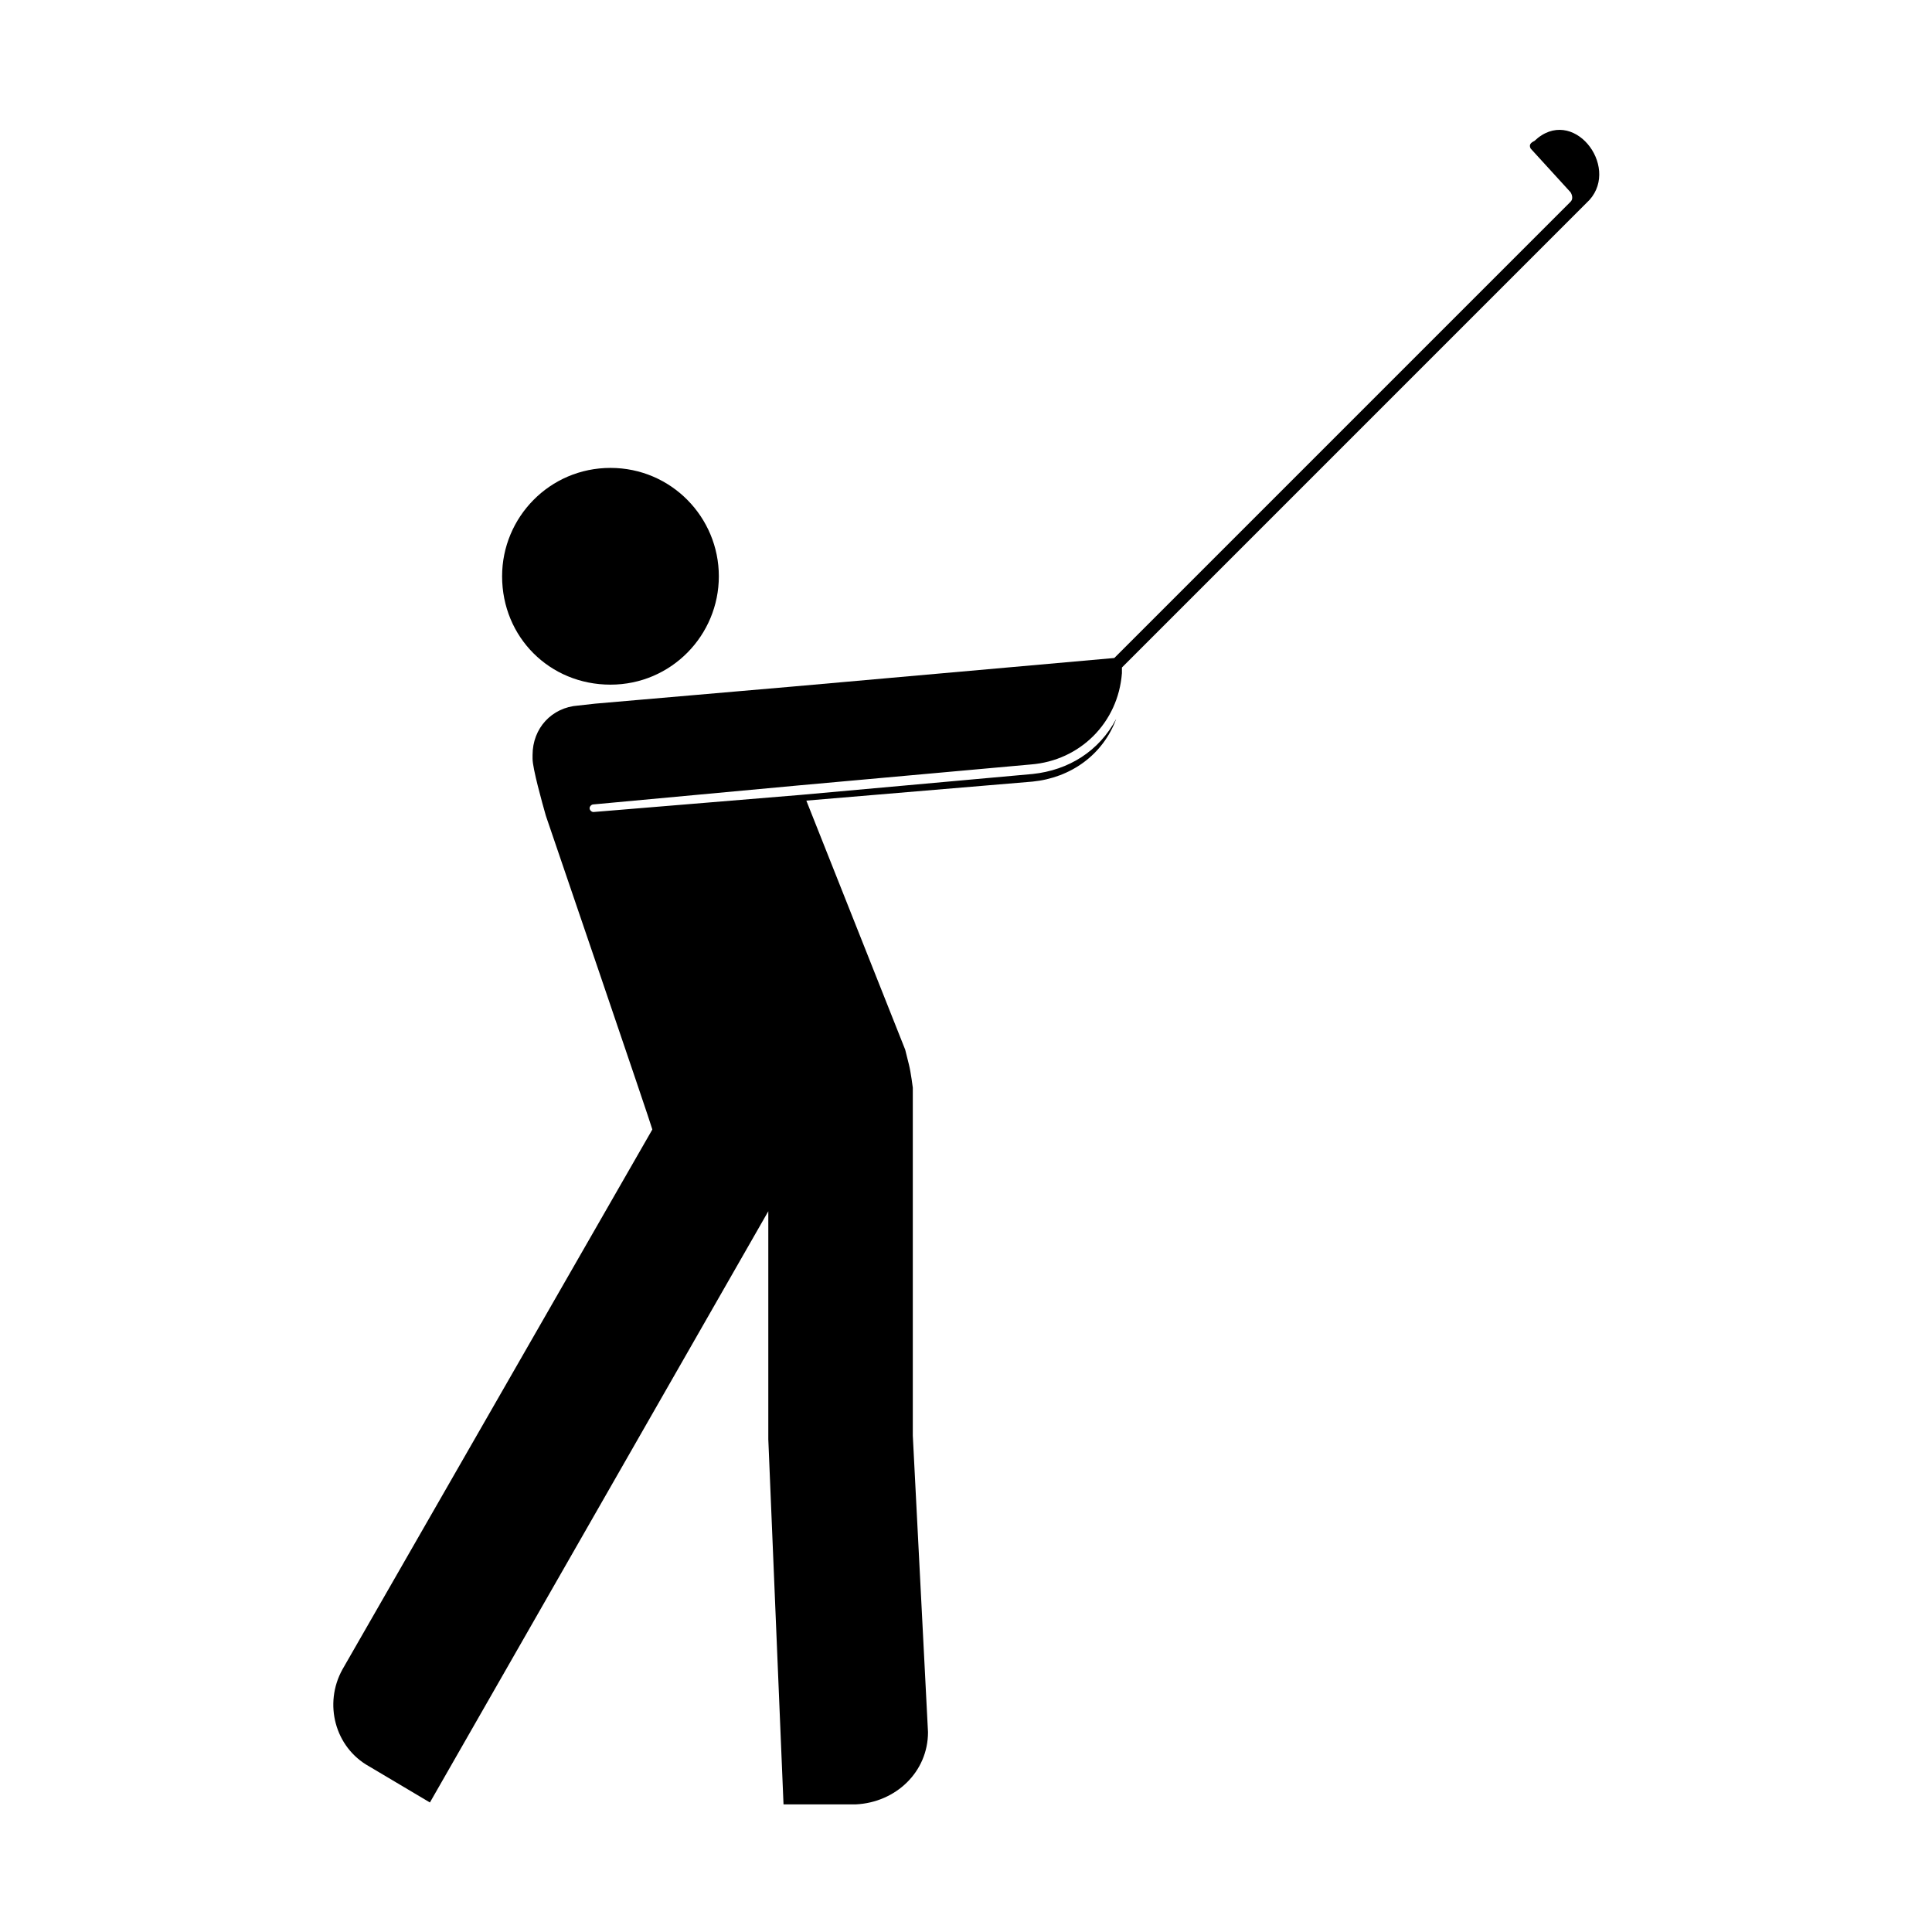 <?xml version="1.0" encoding="UTF-8"?>
<!-- Uploaded to: ICON Repo, www.svgrepo.com, Generator: ICON Repo Mixer Tools -->
<svg fill="#000000" width="800px" height="800px" version="1.1" viewBox="144 144 512 512" xmlns="http://www.w3.org/2000/svg">
 <g>
  <path d="m334.5 296.72c0 15.617-12.594 28.719-28.719 28.719-16.121 0-28.719-12.594-28.719-28.719 0-15.617 12.594-28.719 28.719-28.719 16.121 0 28.719 13.098 28.719 28.719z"/>
  <path d="m565.25 196.96-123.93 123.94v1.512c-1.008 13.098-11.082 23.176-24.184 24.184l-61.465 5.543-54.41 5.039c-0.504 0-1.008 0.504-1.008 1.008s0.504 1.008 1.008 1.008l54.914-4.535 61.465-5.543c9.574-1.008 17.633-6.047 22.168-14.609-3.527 9.574-12.09 15.617-22.168 16.625l-59.953 5.039 26.199 66 1.008 4.031c0.504 2.016 1.008 6.047 1.008 6.047v92.195l4.027 78.59c0 10.578-8.566 18.641-19.145 19.145h-19.145l-4.031-96.73v-60.457l-89.676 156.68-16.121-9.574c-9.07-5.039-12.09-16.625-7.055-25.695l82.121-143.08c0-0.504-28.215-83.129-28.215-83.129-1.008-3.527-3.527-12.594-3.527-15.113v-1.008c0-7.055 5.039-12.594 12.09-13.098l4.535-0.504 52.395-4.535 85.145-7.559 120.91-120.91c1.008-1.008 0-2.519 0-2.519l-10.578-11.586c-0.504-1.008 0-1.512 1.008-2.016 10.078-9.57 22.672 6.551 14.609 15.621z"/>
 </g>
</svg>